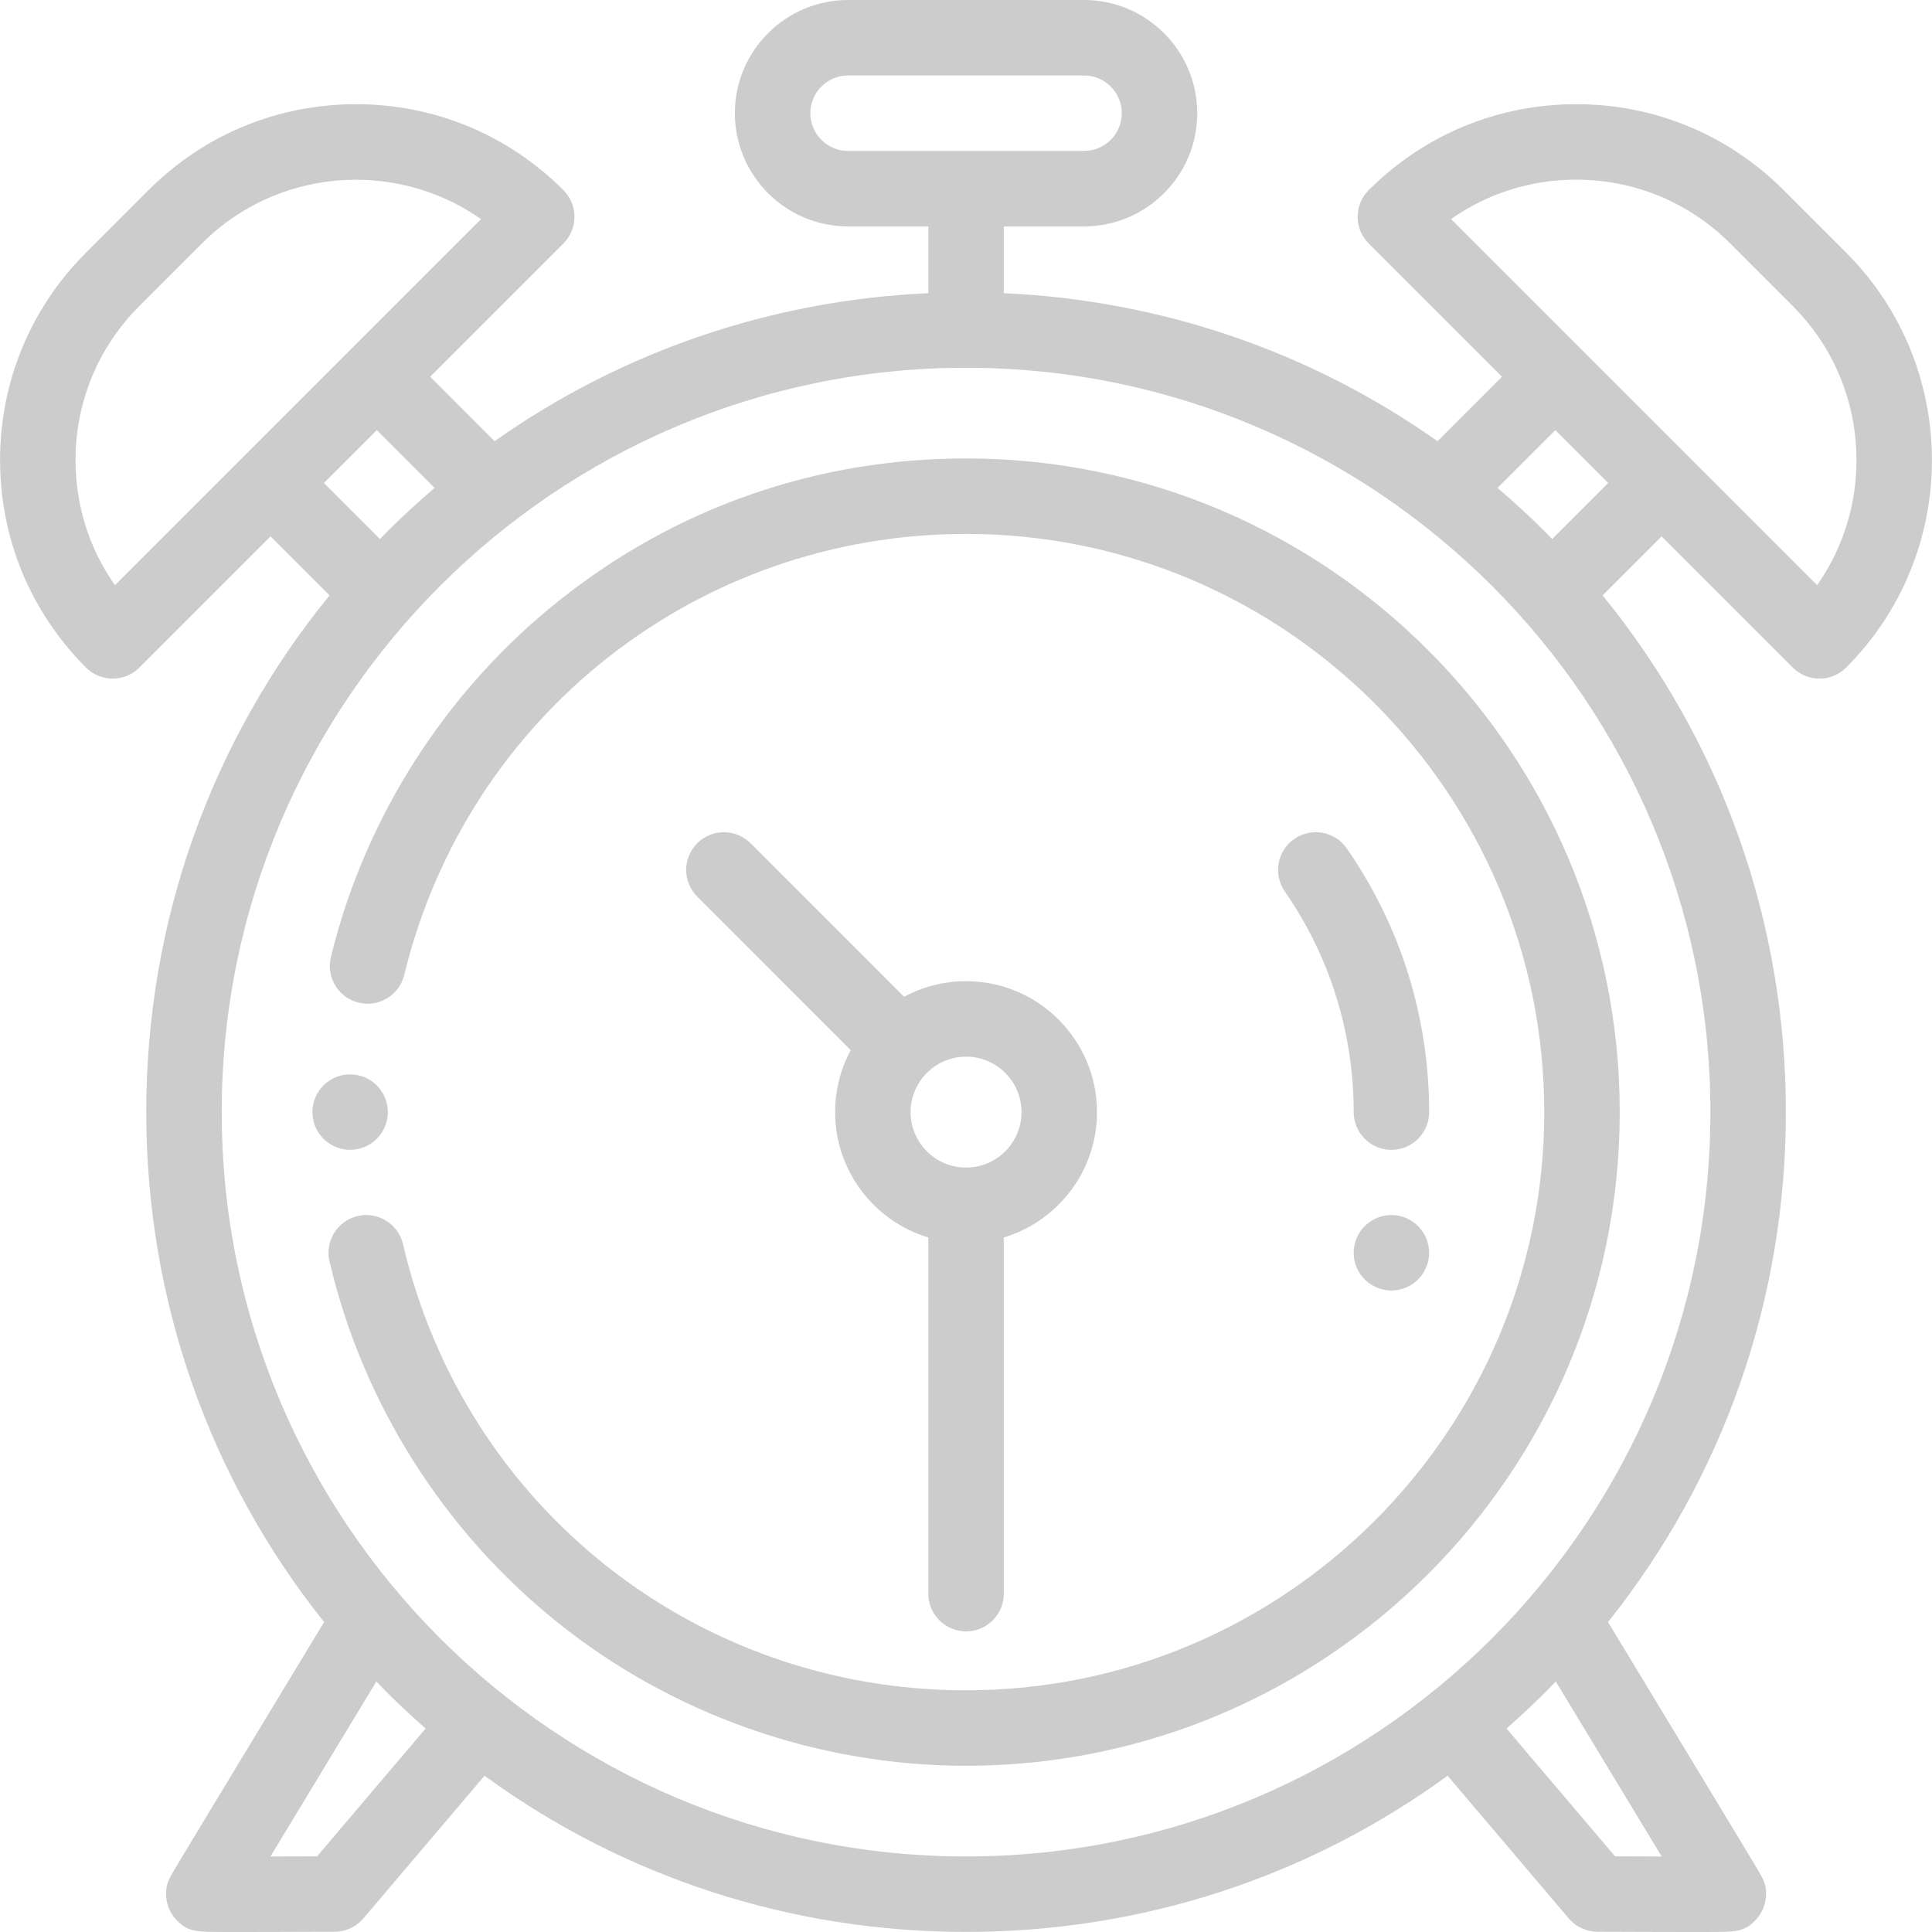<?xml version="1.0"?>
<svg xmlns="http://www.w3.org/2000/svg" xmlns:xlink="http://www.w3.org/1999/xlink" xmlns:svgjs="http://svgjs.com/svgjs" version="1.1" width="512" height="512" x="0" y="0" viewBox="0 0 512.001 512.001" style="enable-background:new 0 0 512 512" xml:space="preserve" class=""><g>
<g xmlns="http://www.w3.org/2000/svg">
	<g>
		<path d="M256.017,121.493c-39.609,0-76.892,13.013-107.816,37.633c-30.004,23.887-51.493,57.451-60.509,94.51    c-1.305,5.366,1.986,10.775,7.353,12.081c5.365,1.303,10.774-1.986,12.081-7.353c16.741-68.812,77.968-116.871,148.892-116.871    c84.491,0,153.229,68.738,153.229,153.229s-68.738,153.229-153.229,153.229c-71.594,0-132.953-48.616-149.215-118.225    c-1.257-5.378-6.635-8.72-12.013-7.463c-5.378,1.256-8.719,6.635-7.463,12.013c8.743,37.424,30.15,71.363,60.279,95.565    c30.593,24.576,69.094,38.11,108.412,38.11c95.519,0,173.229-77.71,173.229-173.229S351.536,121.493,256.017,121.493z" fill="#cccccc" data-original="#000000" style="" class=""/>
	</g>
</g>
<g xmlns="http://www.w3.org/2000/svg">
	<g>
		<path d="M489.249,66.953l-16.571-16.571C457.993,35.697,438.468,27.61,417.7,27.61s-40.292,8.088-54.977,22.773    c-3.905,3.905-3.905,10.237,0,14.142l35.315,35.315l-17.079,17.079c-33.644-23.749-73.231-37.345-114.943-39.222V60h21.266    c16.542,0,30-13.458,30-30s-13.458-30-30-30h-62.531c-16.542,0-30,13.458-30,30s13.458,30,30,30h21.266v17.697    c-41.711,1.877-81.298,15.473-114.941,39.22L113.999,99.84l35.315-35.315c3.905-3.905,3.905-10.237,0-14.142    C134.629,35.698,115.105,27.61,94.337,27.61s-40.292,8.087-54.978,22.773l-16.57,16.571C8.104,81.638,0.016,101.163,0.016,121.93    s8.088,40.292,22.772,54.978c1.875,1.875,4.419,2.929,7.071,2.929s5.196-1.054,7.071-2.929l34.765-34.765l15.636,15.636    c-31.464,38.61-48.574,86.46-48.574,136.944c0,49.704,16.592,96.851,47.132,135.144c-4.153,6.856-11.263,18.598-18.378,30.355    c-5.515,9.112-11.029,18.229-15.165,25.078c-2.071,3.43-3.797,6.292-5.005,8.301c-2.752,4.577-3.325,5.529-3.325,8.332    c0,2.66,1.06,5.211,2.945,7.088c2.97,2.957,4.991,2.961,12.513,2.977c1.073,0.002,2.262,0.003,3.528,0.003    c2.591,0,5.507-0.004,8.421-0.011c8.656-0.02,17.292-0.058,17.292-0.058c2.919-0.013,5.688-1.301,7.578-3.527l32.111-37.812    c36.865,26.869,81.121,41.387,127.613,41.387s90.747-14.518,127.612-41.387l32.111,37.812c1.89,2.226,4.658,3.514,7.578,3.527    c0,0,8.636,0.038,17.292,0.058c2.915,0.006,5.83,0.011,8.421,0.011c1.266,0,2.455-0.001,3.528-0.003    c7.521-0.016,9.543-0.021,12.513-2.977c1.885-1.877,2.945-4.428,2.945-7.088c0-2.803-0.573-3.755-3.325-8.332    c-1.208-2.009-2.934-4.871-5.005-8.301c-4.136-6.849-9.65-15.966-15.165-25.078c-7.115-11.757-14.226-23.499-18.378-30.355    c30.541-38.293,47.132-85.44,47.132-135.144c0-50.483-17.109-98.332-48.572-136.941l15.638-15.638l34.765,34.765    c1.875,1.875,4.419,2.929,7.072,2.929c2.652,0,5.196-1.054,7.071-2.929C519.563,146.593,519.563,97.268,489.249,66.953z     M224.751,40c-5.514,0-10-4.486-10-10s4.486-10,10-10h62.531c5.514,0,10,4.486,10,10s-4.486,10-10,10H224.751z M64.626,120.927    c0,0.001-0.001,0.001-0.002,0.002l-0.002,0.002l-34.156,34.157c-6.791-9.644-10.45-21.12-10.45-33.158    c0-15.425,6.007-29.927,16.915-40.835l16.571-16.571C64.76,53.266,79.548,47.637,94.337,47.637    c11.622,0,23.243,3.476,33.151,10.429l-34.7,34.7c-0.001,0.001-0.002,0.002-0.003,0.003c-0.001,0.001-0.002,0.002-0.003,0.003    L64.626,120.927z M85.839,128l14.018-14.018l15.314,15.314c-4.387,3.748-8.655,7.676-12.779,11.801    c-0.577,0.577-1.137,1.166-1.707,1.749L85.839,128z M84.028,491.952c-3.927,0.015-8.252,0.029-12.356,0.038    c7.451-12.33,18.353-30.342,28.059-46.369c0.882,0.912,1.761,1.827,2.661,2.726c3.374,3.374,6.849,6.611,10.4,9.734    L84.028,491.952z M440.361,491.99c-4.103-0.009-8.43-0.023-12.356-0.038l-28.764-33.871c3.552-3.123,7.026-6.36,10.401-9.734    c0.9-0.9,1.779-1.814,2.661-2.726C422.008,461.648,432.911,479.66,440.361,491.99z M453.275,294.722    c0,108.769-88.49,197.258-197.258,197.258c-108.769,0-197.258-88.49-197.258-197.258c0-108.769,88.49-197.259,197.258-197.259    S453.275,185.953,453.275,294.722z M411.351,142.848c-0.571-0.583-1.131-1.173-1.709-1.751c-4.124-4.124-8.39-8.052-12.776-11.799    l15.316-15.316L426.199,128L411.351,142.848z M481.565,155.082l-34.149-34.15c-0.001-0.001-0.002-0.002-0.003-0.003    c-0.001-0.001-0.002-0.002-0.003-0.003L419.254,92.77c-0.001-0.001-0.001-0.001-0.001-0.001c-0.001-0.001-0.002-0.002-0.002-0.002    l-34.708-34.708c9.644-6.791,21.12-10.45,33.158-10.45c15.425,0,29.928,6.007,40.835,16.915l16.571,16.571    C495.213,101.201,497.366,132.565,481.565,155.082z" fill="#cccccc" data-original="#000000" style="" class=""/>
	</g>
</g>
<g xmlns="http://www.w3.org/2000/svg">
	<g>
		<path d="M256.017,260.023c-5.936,0-11.527,1.5-16.418,4.138l-40.682-40.682c-3.905-3.905-10.237-3.905-14.143,0    c-3.905,3.905-3.905,10.237,0,14.143l40.682,40.682c-2.638,4.891-4.139,10.482-4.139,16.418c0,15.657,10.427,28.92,24.699,33.224    v94.387c0.001,5.523,4.478,10,10.001,10c5.523,0,10-4.477,10-10v-94.387c14.273-4.304,24.699-17.567,24.699-33.224    C290.716,275.589,275.15,260.023,256.017,260.023z M256.016,309.421c-8.105,0-14.699-6.594-14.699-14.699    c0-8.105,6.594-14.699,14.699-14.699c8.105,0,14.699,6.594,14.699,14.699C270.715,302.827,264.121,309.421,256.016,309.421z" fill="#cccccc" data-original="#000000" style="" class=""/>
	</g>
</g>
<g xmlns="http://www.w3.org/2000/svg">
	<g>
		<path d="M356.914,224.843c-3.148-4.538-9.379-5.664-13.917-2.516c-4.538,3.148-5.664,9.379-2.516,13.917    c11.944,17.217,18.258,37.438,18.258,58.479c0,5.523,4.477,10,10,10s10-4.477,10-10    C378.739,269.587,371.192,245.424,356.914,224.843z" fill="#cccccc" data-original="#000000" style="" class=""/>
	</g>
</g>
<g xmlns="http://www.w3.org/2000/svg">
	<g>
		<path d="M375.806,324.93c-1.86-1.86-4.44-2.93-7.07-2.93s-5.21,1.07-7.07,2.93s-2.93,4.44-2.93,7.07s1.07,5.21,2.93,7.07    c1.86,1.86,4.44,2.93,7.07,2.93s5.21-1.07,7.07-2.93c1.86-1.86,2.93-4.44,2.93-7.07S377.666,326.79,375.806,324.93z" fill="#cccccc" data-original="#000000" style="" class=""/>
	</g>
</g>
<g xmlns="http://www.w3.org/2000/svg">
	<g>
		<path d="M99.856,287.65c-1.86-1.86-4.44-2.93-7.07-2.93s-5.21,1.07-7.07,2.93s-2.93,4.44-2.93,7.07s1.07,5.21,2.93,7.07    s4.44,2.93,7.07,2.93s5.211-1.07,7.07-2.93c1.86-1.86,2.93-4.44,2.93-7.07S101.716,289.51,99.856,287.65z" fill="#cccccc" data-original="#000000" style="" class=""/>
	</g>
</g>
<g xmlns="http://www.w3.org/2000/svg">
</g>
<g xmlns="http://www.w3.org/2000/svg">
</g>
<g xmlns="http://www.w3.org/2000/svg">
</g>
<g xmlns="http://www.w3.org/2000/svg">
</g>
<g xmlns="http://www.w3.org/2000/svg">
</g>
<g xmlns="http://www.w3.org/2000/svg">
</g>
<g xmlns="http://www.w3.org/2000/svg">
</g>
<g xmlns="http://www.w3.org/2000/svg">
</g>
<g xmlns="http://www.w3.org/2000/svg">
</g>
<g xmlns="http://www.w3.org/2000/svg">
</g>
<g xmlns="http://www.w3.org/2000/svg">
</g>
<g xmlns="http://www.w3.org/2000/svg">
</g>
<g xmlns="http://www.w3.org/2000/svg">
</g>
<g xmlns="http://www.w3.org/2000/svg">
</g>
<g xmlns="http://www.w3.org/2000/svg">
</g>
</g></svg>
